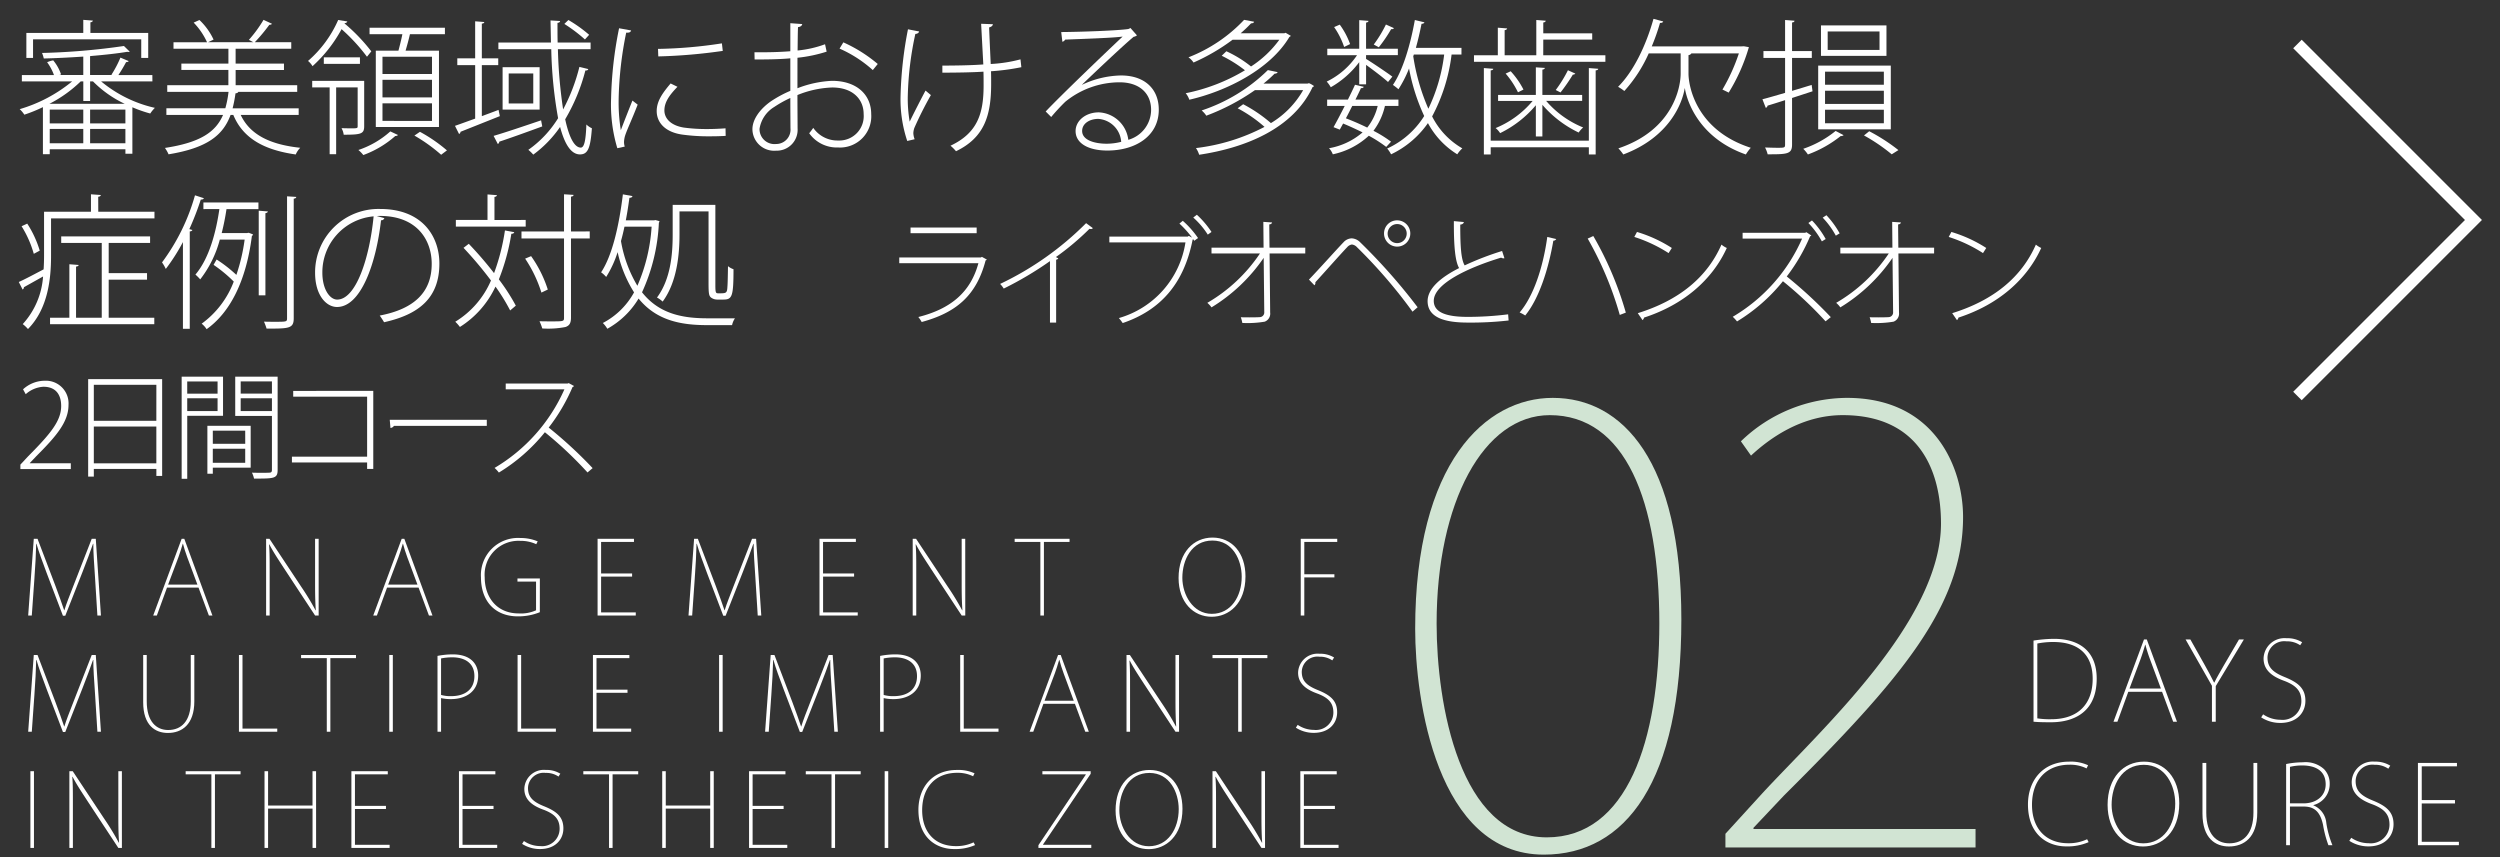 <svg id="a242cbec-7dfe-46db-bdb4-5858c0619c3f" data-name="デザイン" xmlns="http://www.w3.org/2000/svg" width="345.98" height="118.61" viewBox="0 0 345.98 118.61"><rect x="0" y="0" width="345.98" height="118.61" fill="#333333" stroke="none"/><path d="M21.092,11.269H14a17.711,17.711,0,0,0,7.435,3.657,4.783,4.783,0,0,0-.642.784,18.323,18.323,0,0,1-2.473-.864v6.43h-.964v-.623H6.884v.683H5.939V14.825A20.3,20.3,0,0,1,3.367,15.87a3.912,3.912,0,0,0-.643-.764,20.468,20.468,0,0,0,7.255-3.837H3.025v-.885H7.467a6.886,6.886,0,0,0-.945-1.769,3.381,3.381,0,0,1,.844-.261A6.165,6.165,0,0,1,8.452,10.3l-.241.08h3.315V7.832c-1.808.12-3.718.221-5.466.261a4.852,4.852,0,0,0-.241-.764,93.443,93.443,0,0,0,11.334-.964l.8.783a.218.218,0,0,1-.161.04.591.591,0,0,1-.181-.019c-1.306.221-3.095.422-5.023.583-.04,0-.081.019-.122.019v2.613h3.055l-.1-.04a14.952,14.952,0,0,0,1.246-2.371l1.145.482c-.06.1-.18.141-.361.141a20.088,20.088,0,0,1-1.066,1.788h4.7ZM4.573,5.44V8.013H3.648V4.557h7.878V2.748l1.326.1c-.019.12-.12.22-.341.24V4.557h8V8.013h-.964V5.44Zm6.592,5.829a17.936,17.936,0,0,1-4.321,3.094h10.41a15.38,15.38,0,0,1-4.381-3.094h-.4v2.712h-.944V11.269Zm.361,5.807V15.167H6.884v1.909Zm-4.642.764v1.989h4.642V17.84Zm10.47-.764V15.167H12.47v1.909ZM12.47,19.829h4.884V17.84H12.47Z" style="fill:#fff"/><path d="M41.333,15.91H33.315c1.286,2.734,4.059,4.1,8.239,4.542a2.891,2.891,0,0,0-.623.925c-4.4-.623-7.295-2.232-8.641-5.467h-.382c-1.024,2.774-3.175,4.563-8.581,5.446a4.819,4.819,0,0,0-.5-.883c4.883-.745,7.014-2.191,8.038-4.563H23.026v-.924h8.158a14.152,14.152,0,0,0,.443-2.271H23.146v-.924h8.46V9.681H25.1V8.8h6.511V6.747h-7.6v-.9h4.641A9.553,9.553,0,0,0,26.8,3.13l.8-.362A8.872,8.872,0,0,1,29.556,5.48l-.762.363h6.269c-.2-.1-.522-.282-.623-.323a17.707,17.707,0,0,0,2.029-2.772l1.167.542c-.061.1-.181.141-.363.141a24.077,24.077,0,0,1-2.009,2.412h5.044v.9h-7.7V8.8H39.3v.884H32.611v2.11h8.521v.924H32.973c-.04.121-.18.181-.381.2a18.954,18.954,0,0,1-.4,2.07h9.144Z" style="fill:#fff"/><path d="M47.687,3.25a24.954,24.954,0,0,1,3.7,3.858l-.6.744a25.641,25.641,0,0,0-3.517-3.818,19.18,19.18,0,0,1-4.019,5.124,2.744,2.744,0,0,0-.623-.723A15.943,15.943,0,0,0,46.8,2.768l1.267.2a.335.335,0,0,1-.362.22ZM50.4,11.187v6.271c0,1.064-.4,1.186-2.834,1.186a2.5,2.5,0,0,0-.3-.9c.5,0,.924.02,1.246.02.945,0,.985-.02.985-.3V12.092H46.521v9.244h-.9V12.092H43.206v-.905Zm-5.587-2.35v-.9h5v.9Zm10.27,9.847a.525.525,0,0,1-.382.14,13.845,13.845,0,0,1-4.422,2.633,4.441,4.441,0,0,0-.683-.7,12.548,12.548,0,0,0,4.421-2.572ZM52.008,7.008h3.134c.182-.683.4-1.547.543-2.271H51.143v-.9h10.43v.9H56.73c-.14.643-.382,1.528-.6,2.271H60.75v10.57H52.008Zm7.777,3.235V7.852H52.932v2.391Zm0,3.235V11.047H52.932v2.431Zm0,3.256V14.3H52.932v2.431Zm1.266,4.683a22.578,22.578,0,0,0-3.7-2.653l.764-.523a21.259,21.259,0,0,1,3.737,2.572Z" style="fill:#fff"/><path d="M66.682,16.071c.764-.281,1.528-.562,2.312-.864l.181.864-5.447,2.17a.317.317,0,0,1-.2.3l-.562-1.125c.763-.262,1.728-.623,2.793-1V9.018H63.286V8.073h2.472V2.948l1.266.1c-.02.121-.1.2-.342.221v4.8h2.271v.945H66.682Zm1.628,2.734c1.648-.483,4.14-1.327,6.572-2.151l.161.844c-2.191.8-4.482,1.628-5.949,2.11a.371.371,0,0,1-.2.322Zm8.9-12a66.035,66.035,0,0,0,.723,8.339,25.588,25.588,0,0,0,2.251-5.887l1.226.3c-.04.16-.161.2-.4.2a25.956,25.956,0,0,1-2.793,6.753c.522,2.411,1.246,3.9,2.15,3.918.482,0,.7-.924.783-3.2a2.587,2.587,0,0,0,.764.523c-.2,2.714-.542,3.618-1.648,3.618-1.246,0-2.13-1.447-2.753-3.8A15.981,15.981,0,0,1,73.8,21.4a5.427,5.427,0,0,0-.684-.663,14.876,14.876,0,0,0,4.12-4.38,60.321,60.321,0,0,1-.945-9.546H68.973V5.883h7.275l-.061-3.055,1.327.08c-.02.141-.1.222-.362.262,0,.924,0,1.828.021,2.713h4.561v.924ZM69.556,9.3H74.68v5.868H69.556ZM73.8,14.323v-4.16H70.4v4.16ZM78.66,2.768a18.792,18.792,0,0,1,2.873,2.049l-.582.644A21.285,21.285,0,0,0,78.1,3.311Z" style="fill:#fff"/><path d="M87.344,4.215c-.06.2-.22.342-.682.3a49.883,49.883,0,0,0-1.045,9.143,24.1,24.1,0,0,0,.3,4.36c.422-1.125,1.306-3.356,1.607-4.1l.724.562c-.864,2.231-1.447,3.4-1.728,4.261a3.334,3.334,0,0,0-.161.924,2.1,2.1,0,0,0,.1.623l-1.026.222a20.94,20.94,0,0,1-.864-6.833,54.259,54.259,0,0,1,1.106-9.767Zm13.083,14.59c-.683.04-1.407.059-2.09.059a26.739,26.739,0,0,1-3.939-.241c-2.351-.341-3.516-1.668-3.516-3.255,0-1.347.784-2.472,1.928-3.818l.946.462c-1.066,1.105-1.809,2.09-1.809,3.275,0,1.106.9,2.091,2.713,2.372a23.384,23.384,0,0,0,3.235.2c.824,0,1.688-.04,2.512-.1ZM91.062,6.767A63.312,63.312,0,0,0,99.905,6l.12,1.045a74.414,74.414,0,0,1-8.923.763Z" style="fill:#fff"/><path d="M110.359,12.213a14.964,14.964,0,0,1,4.783-1.026c3.436,0,5.426,1.93,5.426,4.6a4.323,4.323,0,0,1-4.582,4.622,4.684,4.684,0,0,1-4-1.97,9.321,9.321,0,0,0,.563-.743,4.063,4.063,0,0,0,3.456,1.748,3.378,3.378,0,0,0,3.517-3.657c0-2.07-1.527-3.7-4.4-3.678a13.94,13.94,0,0,0-4.763,1.045c0,1.488.021,4.02.021,4.622a2.886,2.886,0,0,1-2.975,3.075,3.01,3.01,0,0,1-3.275-2.974c0-1.266.923-2.694,2.532-3.838a16.086,16.086,0,0,1,2.713-1.468v-4.5c-1.488.141-3.176.16-4.944.16l-.02-1c1.808.02,3.476-.02,4.964-.14V3.21l1.647.12c-.04.241-.241.382-.583.423-.04.764-.04,2.05-.059,3.235a15.111,15.111,0,0,0,3.8-.864l.221,1.024a19.857,19.857,0,0,1-4.039.845Zm-.965,5.506c0-.542-.019-2.371-.019-4.159a15.526,15.526,0,0,0-2.231,1.246,4.316,4.316,0,0,0-2.03,3.013,2.067,2.067,0,0,0,2.291,2.111,1.99,1.99,0,0,0,1.989-2.191ZM120.789,9.7a17.145,17.145,0,0,0-4.6-2.974l.523-.865a20.012,20.012,0,0,1,4.762,2.994Z" style="fill:#fff"/><path d="M127.2,4.355c-.04.181-.221.322-.523.342a44.658,44.658,0,0,0-1.044,8.5,18.53,18.53,0,0,0,.261,3.638c.462-.965,1.528-3.055,2.191-4.3l.743.623A50.848,50.848,0,0,0,126.54,17.7a2.439,2.439,0,0,0-.141.724,2.572,2.572,0,0,0,.181.844l-1.025.241a18.211,18.211,0,0,1-.924-6.29,54.058,54.058,0,0,1,1.025-9.164Zm8.581-1.065,1.628.061c-.02.22-.241.381-.523.442.04,1.145.141,3.315.221,5.063a19.794,19.794,0,0,0,4.12-.642l.12,1.085a31.324,31.324,0,0,1-4.2.562c.02.5.02,1.186.02,1.769,0,4.361-.945,7.416-4.864,9.3a5.332,5.332,0,0,0-.763-.764c3.717-1.748,4.582-4.421,4.582-8.319,0-.5,0-1.609-.021-1.93-1.386.1-3.8.14-5.686.14V9.078c1.788,0,4.179-.04,5.667-.161Z" style="fill:#fff"/><path d="M149.756,11.73a13.032,13.032,0,0,1,5.385-1.286c3.256,0,5.225,1.849,5.225,4.742,0,3.638-3.215,5.648-7.113,5.648-2.633,0-4.4-1-4.4-2.693,0-1.447,1.407-2.592,3.215-2.592a4.312,4.312,0,0,1,4.08,3.8,4.324,4.324,0,0,0,3.156-4.14c0-2.331-1.649-3.818-4.362-3.818a11.914,11.914,0,0,0-7.515,2.693,27.463,27.463,0,0,0-1.95,2.109l-.763-.763c1.928-2.05,7.918-7.8,10.65-10.369-1.2.18-5.426.321-7.958.421a.591.591,0,0,1-.382.3l-.16-1.346c2.773-.02,7.8-.2,9.3-.422l.281-.141.9,1.024a1.068,1.068,0,0,1-.462.2c-1.546,1.286-5.587,5.125-7.133,6.611Zm3.4,8.16a8.2,8.2,0,0,0,2.009-.262,3.413,3.413,0,0,0-3.175-3.175c-1.165,0-2.23.623-2.23,1.668C149.756,19.447,151.6,19.89,153.152,19.89Z" style="fill:#fff"/><path d="M177.915,4.536l.723.422c-.041.081-.14.121-.2.161-2.673,4.5-8.761,7.516-13.846,8.682a2.863,2.863,0,0,0-.5-.9,25.682,25.682,0,0,0,8.2-3.175,18.371,18.371,0,0,0-3.216-2.01l.644-.622A16.244,16.244,0,0,1,173.132,9.2a14.73,14.73,0,0,0,3.919-3.7H170.58a27.64,27.64,0,0,1-5.406,3.155,2.658,2.658,0,0,0-.7-.723,21.025,21.025,0,0,0,7.7-5.185l1.386.261c-.04.14-.18.221-.421.221A18.779,18.779,0,0,1,171.705,4.6h6.049Zm3.034,7.033.2-.059a3,3,0,0,1,.7.4.362.362,0,0,1-.2.141c-2.673,5.727-9.244,8.4-15.694,9.365a3.561,3.561,0,0,0-.443-.925A27.224,27.224,0,0,0,175,17.559a19.154,19.154,0,0,0-3.718-2.573l.764-.562a19.943,19.943,0,0,1,3.838,2.612,12.586,12.586,0,0,0,4.461-4.562h-6.671a30.019,30.019,0,0,1-6.733,3.537,3.2,3.2,0,0,0-.642-.724A23.7,23.7,0,0,0,175.463,9.7l1.346.281c-.04.141-.18.2-.422.221a17.671,17.671,0,0,1-1.527,1.366Z" style="fill:#fff"/><path d="M188.107,11.67V8.6a12.877,12.877,0,0,1-3.939,3.476,4.051,4.051,0,0,0-.563-.784,10.607,10.607,0,0,0,4.2-3.657h-4.119V6.747h4.421V2.788l1.286.1c-.02.12-.1.2-.341.241V6.747h4.4v.884h-4.4v.522c.8.483,3.094,2.031,3.637,2.452l-.6.744c-.523-.5-2.03-1.648-3.034-2.371V11.67Zm3.557,2.994a9,9,0,0,1-1.588,3.437,17.015,17.015,0,0,1,2.432,1.507l-.664.723a18.678,18.678,0,0,0-2.411-1.547,10.532,10.532,0,0,1-4.983,2.572,2.593,2.593,0,0,0-.523-.843,9.64,9.64,0,0,0,4.642-2.191c-.864-.422-1.768-.844-2.692-1.226l-.463.844-.864-.341c.442-.785,1-1.849,1.547-2.935h-2.431V13.78h2.874c.361-.723.7-1.427.984-2.05l1.206.282c-.041.121-.14.2-.382.18-.221.483-.482,1.026-.763,1.588h5.948v.884Zm-6.25-11.253A10.654,10.654,0,0,1,186.841,6.1l-.824.4a10.735,10.735,0,0,0-1.386-2.753Zm1.728,11.253c-.3.583-.583,1.166-.883,1.709,1,.382,2.008.823,2.954,1.286a7.6,7.6,0,0,0,1.446-2.995Zm2.975-8.5A17.036,17.036,0,0,0,191.8,3.391l1.106.5c-.061.14-.241.16-.382.14a19.789,19.789,0,0,1-1.708,2.512Zm12.138,1.387h-1.368a24.372,24.372,0,0,1-2.692,8.56,10.608,10.608,0,0,0,4.18,4.421,4.025,4.025,0,0,0-.7.824,11.385,11.385,0,0,1-4.06-4.32,13.006,13.006,0,0,1-5.1,4.32,4.123,4.123,0,0,0-.542-.8,11.806,11.806,0,0,0,5.124-4.5A27.412,27.412,0,0,1,195,9.479a16.009,16.009,0,0,1-1.467,2.874,7.8,7.8,0,0,0-.764-.6c1.367-2.01,2.411-5.507,3.034-8.983l1.327.321c-.04.121-.161.2-.4.2-.221,1.126-.482,2.251-.784,3.336h6.311Zm-6.592,0-.08.241a28.93,28.93,0,0,0,2.09,7.254,23.922,23.922,0,0,0,2.19-7.495Z" style="fill:#fff"/><path d="M213.573,7.651h8.6v.9H203.987v-.9h3.3V3.833l1.286.1c-.019.12-.1.2-.342.241V7.651h4.381V2.768l1.307.1c-.021.121-.1.221-.342.241V4.616h6.772V5.48h-6.772Zm6.311,11.817V9.42l1.305.1c-.019.121-.12.2-.361.221V21.377h-.944v-1H206.3v1h-.945V9.42l1.306.1c-.02.121-.12.2-.361.221v9.727Zm-7.335-.583V14.564a15.056,15.056,0,0,1-4.945,3.859,2.912,2.912,0,0,0-.623-.7,13.157,13.157,0,0,0,5.125-3.758h-4.783v-.823h5.226V9.319l1.245.08c-.02.121-.1.2-.341.242v3.5h5.506v.823h-4.984a13.335,13.335,0,0,0,5.124,3.678,3.488,3.488,0,0,0-.623.7,15.325,15.325,0,0,1-5.023-3.838v4.381Zm-2.473-6.11a11.9,11.9,0,0,0-1.708-2.591l.7-.323a11.442,11.442,0,0,1,1.768,2.533Zm7.938-2.591a.391.391,0,0,1-.341.14,25.319,25.319,0,0,1-1.708,2.472s-.644-.322-.663-.342a17.7,17.7,0,0,0,1.687-2.733Z" style="fill:#fff"/><path d="M234.075,7.39a.537.537,0,0,1-.4.241v2.553c0,1.727,1.045,7.836,8.621,10.268a6.208,6.208,0,0,0-.684.925c-6.33-2.211-8.118-7.154-8.439-9.164h-.021c-.321,2.01-2.069,6.752-8.5,9.164a6.162,6.162,0,0,0-.683-.845c7.616-2.552,8.621-8.5,8.621-10.348V7.39h-4.421a19.455,19.455,0,0,1-3.376,5.205,7.188,7.188,0,0,0-.864-.583c2.109-2.09,3.858-5.667,4.9-9.405l1.346.362c-.04.14-.2.22-.442.2a29.63,29.63,0,0,1-1.145,3.255h12.278l.482-.02.684.12a25.434,25.434,0,0,1-2.794,6.29l-.864-.421a25.811,25.811,0,0,0,2.271-5Z" style="fill:#fff"/><path d="M250.84,12.635l-2.834.925v6.45c0,1.326-.683,1.346-3.376,1.346a4.005,4.005,0,0,0-.362-.944c.663.02,1.266.04,1.688.04.985,0,1.085,0,1.085-.442V13.86c-.924.3-1.768.564-2.432.764a.339.339,0,0,1-.24.3l-.463-1.186c.864-.22,1.949-.543,3.135-.885V8.013h-2.994V7.068h2.994v-4.3l1.306.1c-.02.141-.1.221-.341.241V7.068h2.733v.945h-2.733v4.561c.884-.261,1.808-.542,2.713-.823Zm4.3,6.069a.5.5,0,0,1-.4.12,16.14,16.14,0,0,1-4.542,2.553,4.789,4.789,0,0,0-.643-.784,14.514,14.514,0,0,0,4.482-2.472Zm6.532-9.626V17.9H251.623V9.078Zm-.6-5.566V7.731h-9.063V3.512Zm-.361,8.218V9.922h-8.14V11.73Zm0,2.653V12.555h-8.14v1.828Zm0,2.673v-1.87h-8.14v1.87Zm-.6-10.149V4.355h-7.174V6.907Zm1.689,14.449a24.841,24.841,0,0,0-3.839-2.612l.724-.583a25.652,25.652,0,0,1,4.039,2.612Z" style="fill:#fff"/><path d="M13.6,29.3h7.777v.924H7.065v5.184c0,3.115-.4,7.3-3.195,10.129a4.665,4.665,0,0,0-.724-.684A10.879,10.879,0,0,0,5.96,38.262L3.307,39.749a.34.34,0,0,1-.181.321L2.6,39.025c.9-.4,2.131-1.064,3.437-1.748.04-.663.06-1.286.06-1.888V29.3h6.492V26.888l1.366.1c-.021.121-.12.221-.362.241ZM3.769,30.947A14.473,14.473,0,0,1,5.5,34.686l-.824.441a14.779,14.779,0,0,0-1.689-3.818ZM15.043,38.7V43.97h6.31v.9H6.925v-.9H9.6v-7.4l1.287.1c-.021.12-.122.2-.363.22V43.97h3.557V33.62H8.471v-.9h12.3v.9H15.043V37.8h5.305v.9Z" style="fill:#fff"/><path d="M25.316,33.5a26.852,26.852,0,0,1-2.371,3.718,5.93,5.93,0,0,0-.522-.905,28.37,28.37,0,0,0,4.561-9.284l1.227.4c-.04.14-.222.2-.422.18a37.871,37.871,0,0,1-1.588,4.1l.422.12c-.04.1-.141.182-.362.2V45.5h-.945Zm2.834-4.562v-.923h7.616v.923H31.345a33.226,33.226,0,0,1-.663,3.317h3.537a.642.642,0,0,1,.181-.041,4.512,4.512,0,0,1,.623.241.248.248,0,0,1-.161.182c-.824,6.47-3.135,10.69-6.269,12.921a3.106,3.106,0,0,0-.684-.764,12.738,12.738,0,0,0,4.441-5.827,18.976,18.976,0,0,0-2.794-2.312l.423-.743a19.067,19.067,0,0,1,2.733,2.13,25.627,25.627,0,0,0,1.145-4.883H30.421a15.363,15.363,0,0,1-2.713,5.506A6.8,6.8,0,0,0,27.045,38c1.949-2.291,2.874-6.009,3.316-9.064Zm8.923.322c-.021.121-.121.2-.342.241V40.875h-.925V29.159Zm2.652-2.09,1.286.081c-.04.141-.12.221-.361.241V44.05c0,1.427-.683,1.427-3.758,1.427a7.156,7.156,0,0,0-.362-.965c.543.02,1.065.02,1.487.02,1.628,0,1.708,0,1.708-.482Z" style="fill:#fff"/><path d="M53.193,30.184a.435.435,0,0,1-.462.3c-.683,6.049-2.813,12-6.089,12-1.507,0-3.035-1.648-3.035-4.722a8.777,8.777,0,0,1,9-8.842c5.849,0,8.2,3.8,8.2,7.556,0,4.8-2.873,7.053-7.656,8.119-.12-.222-.4-.644-.6-.925,4.641-.884,7.194-3.135,7.194-7.154,0-3.336-2.07-6.632-7.135-6.632a3.427,3.427,0,0,0-.462.02Zm-1.487-.242a7.774,7.774,0,0,0-7.094,7.8c0,2.312,1.045,3.718,2.05,3.718C49.255,41.457,51.143,35.73,51.706,29.942Z" style="fill:#fff"/><path d="M64.874,33.74a49.924,49.924,0,0,1,3.5,4.06,29.509,29.509,0,0,0,1.507-5.908l1.286.241c-.04.161-.181.22-.4.22a29.584,29.584,0,0,1-1.727,6.311A27.707,27.707,0,0,1,71.385,42.3l-.784.663a26.372,26.372,0,0,0-2.03-3.3,13.183,13.183,0,0,1-4.923,5.587,5.481,5.481,0,0,0-.643-.724,12.405,12.405,0,0,0,4.943-5.707,53.009,53.009,0,0,0-3.8-4.521Zm7.878-3.3v.924H63.086v-.924h4.381V26.908l1.305.1c-.019.12-.12.22-.342.241v3.2Zm8.862,1.587V33H79.021V43.949c0,.8-.241,1.125-.763,1.307a12.506,12.506,0,0,1-3.215.2,6.45,6.45,0,0,0-.382-1c.582.02,1.125.02,1.587.02,1.728,0,1.808,0,1.808-.5V33H72.169v-.965h5.887V26.888l1.327.081c-.02.14-.121.22-.362.24v4.823ZM73.5,35.448a16.847,16.847,0,0,1,2.311,4.622l-.884.423a18.051,18.051,0,0,0-2.251-4.7Z" style="fill:#fff"/><path d="M91.263,30.605a.423.423,0,0,1-.08.222,25.718,25.718,0,0,1-2.331,9.625c2.371,3,5.626,3.6,9.083,3.6h3.779a2.561,2.561,0,0,0-.4.944H97.875c-3.657,0-7.033-.642-9.5-3.678A11.612,11.612,0,0,1,84.049,45.5a3.979,3.979,0,0,0-.623-.8,10.4,10.4,0,0,0,4.321-4.24,17.41,17.41,0,0,1-2.272-5.566,14.693,14.693,0,0,1-1.587,3.436,3.653,3.653,0,0,0-.7-.642c1.568-2.372,2.492-6.512,3.014-10.792l1.326.241c-.04.161-.16.222-.422.241-.14,1.045-.3,2.09-.5,3.115H90.52l.181-.04Zm-4.842.764q-.212,1.026-.483,1.989a17.847,17.847,0,0,0,2.271,6.19,24.152,24.152,0,0,0,1.969-8.179Zm7.616-2.11v3.216c0,2.733-.342,6.571-2.331,9.263a3.783,3.783,0,0,0-.784-.562c1.929-2.592,2.171-6.129,2.171-8.7V28.354H99V39.388c0,1.205.059,1.205.481,1.205,1,0,1.146,0,1.187-.905.04-.461.059-1.506.08-2.853a2.375,2.375,0,0,0,.763.423c0,3.8-.2,4.2-1.407,4.2h-.8a1.426,1.426,0,0,1-.905-.281c-.281-.241-.342-.523-.342-1.99V29.259Z" style="fill:#fff"/><path d="M136.577,35.928a.414.414,0,0,1-.177.113c-1.27,4.856-4.053,7.221-8.846,8.523a4.343,4.343,0,0,0-.465-.691c4.47-1.126,7.22-3.409,8.314-7.446H124.451v-.8h11.306l.129-.08Zm-1.415-3.651h-9.151v-.788h9.151Z" style="fill:#fff"/><path d="M151.243,31.569a.322.322,0,0,1-.274.129,1.118,1.118,0,0,1-.193-.032,36.4,36.4,0,0,1-4.647,3.908l.321.177c-.016.1-.145.161-.289.193v8.7h-.853V36.137a47.361,47.361,0,0,1-6.4,3.8,3.815,3.815,0,0,0-.5-.644,42.432,42.432,0,0,0,11.9-8.411Z" style="fill:#fff"/><path d="M164.975,32.889a13.657,13.657,0,0,0-1.754-1.947l.467-.385a13,13,0,0,1,2.107,2.379l-.515.386-.144-.209a.118.118,0,0,1-.081.032c-1.19,6.1-4.438,9.779-9.681,11.564a7.915,7.915,0,0,0-.531-.691,12.922,12.922,0,0,0,9.215-10.47H153.524v-.8h10.84l.16-.1Zm2.171-.418a11.111,11.111,0,0,0-2.01-2.365l.5-.386a12.587,12.587,0,0,1,2.026,2.381Z" style="fill:#fff"/><path d="M180.637,35.075H175.7l.081,8.187a1.181,1.181,0,0,1-.756,1.255,14.312,14.312,0,0,1-3.1.176,4.207,4.207,0,0,0-.209-.788c.418.016.852.016,1.255.016.642,0,1.206-.016,1.382-.032a.641.641,0,0,0,.612-.627l-.081-7.576a23.722,23.722,0,0,1-7.221,6.852,3.544,3.544,0,0,0-.579-.627,22.118,22.118,0,0,0,7.285-6.836h-6.706v-.8h7.205l-.032-3.57,1.206.08c-.016.161-.177.258-.386.274l.032,3.216h4.953Z" style="fill:#fff"/><path d="M181.149,38.694c1.255-1.3,3.908-4.261,4.793-5.178a1.6,1.6,0,0,1,1.126-.531,1.778,1.778,0,0,1,1.142.515,80.68,80.68,0,0,1,7.977,9.022l-.708.611a69.929,69.929,0,0,0-7.687-8.926,1.128,1.128,0,0,0-.708-.37,1.08,1.08,0,0,0-.643.37c-.837.868-3.329,3.683-4.407,4.857a.46.46,0,0,1-.128.418Zm12.207-8.2a1.818,1.818,0,1,1-1.817,1.833A1.809,1.809,0,0,1,193.356,30.492Zm1.32,1.833a1.319,1.319,0,1,0-2.638,0,1.319,1.319,0,1,0,2.638,0Z" style="fill:#fff"/><path d="M208.2,35.735a.315.315,0,0,1-.129.016.573.573,0,0,1-.321-.1c-4.761,1.449-9.328,3.667-9.328,5.984,0,1.672,1.9,2.218,4.679,2.218a44.628,44.628,0,0,0,5.614-.353l.064.852a45.93,45.93,0,0,1-5.661.29c-3.217,0-5.532-.708-5.549-2.959,0-1.738,1.785-3.281,4.359-4.583-.515-.9-.74-2.815-.724-6.5l1.384.129c-.033.177-.178.322-.5.354,0,3.023.112,4.808.611,5.645a40.361,40.361,0,0,1,5.179-1.994Z" style="fill:#fff"/><path d="M215.369,33.081a.437.437,0,0,1-.4.226c-.661,3.876-1.947,7.976-3.893,10.357a4.38,4.38,0,0,0-.772-.418c1.946-2.284,3.249-6.272,3.828-10.454Zm5.131-.418a46.726,46.726,0,0,1,4.5,10.6l-.836.321a47.5,47.5,0,0,0-4.44-10.566Z" style="fill:#fff"/><path d="M226.544,32.1a18.869,18.869,0,0,1,4.825,2.218l-.45.708a19.983,19.983,0,0,0-4.744-2.235Zm.113,11.241c5.789-1.8,9.617-5.018,11.579-9.489a3.343,3.343,0,0,0,.74.466c-2.01,4.408-5.966,7.849-11.451,9.634a.7.7,0,0,1-.209.355Z" style="fill:#fff"/><path d="M250.667,32.583a.2.2,0,0,1-.161.112,25.169,25.169,0,0,1-3.233,5.565,61.186,61.186,0,0,1,6.095,5.629l-.724.579a53.448,53.448,0,0,0-5.9-5.549,24.4,24.4,0,0,1-6.353,5.565,5.317,5.317,0,0,0-.594-.643,23.5,23.5,0,0,0,9.6-10.824h-8.234v-.8h8.652l.177-.08Zm.095-2.075a12.072,12.072,0,0,1,1.9,2.573l-.531.322a12.082,12.082,0,0,0-1.866-2.541Zm2-.724a12.648,12.648,0,0,1,1.833,2.509l-.531.322a11.551,11.551,0,0,0-1.817-2.493Z" style="fill:#fff"/><path d="M267.663,35.075h-4.938l.081,8.187a1.181,1.181,0,0,1-.755,1.255,14.328,14.328,0,0,1-3.1.176,4.058,4.058,0,0,0-.209-.788c.418.016.853.016,1.255.016.643,0,1.206-.016,1.383-.032a.64.64,0,0,0,.611-.627l-.081-7.576a23.722,23.722,0,0,1-7.221,6.852,3.507,3.507,0,0,0-.579-.627,22.108,22.108,0,0,0,7.285-6.836h-6.706v-.8h7.205l-.032-3.57,1.206.08c-.015.161-.177.258-.386.274l.033,3.216h4.953Z" style="fill:#fff"/><path d="M270.056,32.1a18.86,18.86,0,0,1,4.826,2.218l-.451.708a19.946,19.946,0,0,0-4.744-2.235Zm.114,11.241c5.789-1.8,9.617-5.018,11.579-9.489a3.32,3.32,0,0,0,.74.466c-2.011,4.408-5.967,7.849-11.451,9.634a.7.7,0,0,1-.209.355Z" style="fill:#fff"/><path d="M9.8,64.914H2.821V64.3l1.094-1.174c3.1-3.12,4.551-4.89,4.551-6.948,0-1.334-.563-2.654-2.46-2.654a4.006,4.006,0,0,0-2.446,1.03l-.369-.676A4.471,4.471,0,0,1,6.2,52.691a3.136,3.136,0,0,1,3.281,3.345c0,2.332-1.64,4.278-4.438,7.076l-.917.966v.032H9.8Z" style="fill:#fff"/><path d="M12.2,52.466H22.44v13.4h-.8V64.9H12.984v1.061H12.2Zm9.44.788H12.984v4.985h8.652ZM12.984,64.126h8.652v-5.1H12.984Z" style="fill:#fff"/><path d="M30.866,57.548H25.913v8.717H25.14V52.128h5.726Zm-.756-4.76h-4.2v1.689h4.2Zm-4.2,4.1h4.2V55.12h-4.2Zm8.781,2.043v5.789H29.451v.837H28.7V58.932Zm-.756.674H29.451v1.818h4.487Zm-4.487,4.44h4.487V62.1H29.451Zm8.974-11.918v12.9c0,1.206-.483,1.206-3.265,1.206a3.611,3.611,0,0,0-.289-.819c.466.016.9.016,1.286.016.531,0,.933,0,1.094-.016.29,0,.385-.1.385-.387V57.564H32.554V52.128Zm-.789.66H33.31v1.689h4.326Zm-4.326,4.1h4.326V55.12H33.31Z" style="fill:#fff"/><path d="M51.658,54.091V64.9h-.852V64H40.4v-.8H50.806V54.9H40.577v-.8Z" style="fill:#fff"/><path d="M53.939,58.1h13.43v.837H54.518a.613.613,0,0,1-.482.289Z" style="fill:#fff"/><path d="M79.428,53.415a.255.255,0,0,1-.192.145,25.171,25.171,0,0,1-3.3,5.613,59.388,59.388,0,0,1,6.079,5.612l-.708.6a53.5,53.5,0,0,0-5.9-5.566A24.493,24.493,0,0,1,69.039,65.4a4.354,4.354,0,0,0-.595-.643A23.841,23.841,0,0,0,78.11,53.881H69.988v-.8h8.556l.161-.064Z" style="fill:#fff"/><path d="M195.849,87.04c0-22.993,9.725-31.977,19.037-31.977,9.725,0,17.8,8.819,17.8,30.658,0,22.417-7.664,32.553-19.037,32.553C198.816,118.274,195.849,96.765,195.849,87.04Zm33.789-.742c0-16.977-4.7-28.845-15.164-28.845-9.148,0-15.658,12.032-15.658,28.845,0,11.208,3.213,29.586,15.246,29.586C225.187,115.884,229.638,102.451,229.638,86.3Z" style="fill:#d1e4d3"/><path d="M273.4,117.285H238.785V115.39l5.109-5.605c8.076-8.735,24.723-23.816,24.723-37.333,0-7.252-2.967-15-13.6-15-5.769,0-10.218,3.3-12.691,5.6l-1.4-1.978A21.228,21.228,0,0,1,255.6,55.063c12.282,0,16.073,9.808,16.073,16.483,0,12.362-8.655,22.5-24.807,38.569l-4.2,4.45v.165H273.4Z" style="fill:#d1e4d3"/><path d="M13.97,85.187h-.492l-.323-5.176c-.127-1.858-.254-3.7-.239-4.756h-.043c-.394,1.111-.816,2.293-1.463,3.926L9.033,85.216H8.709L6.472,79.335c-.647-1.731-1.1-2.94-1.42-4.08H5.009c-.028,1.224-.113,3.081-.253,4.91L4.4,85.187H3.9l.775-10.622h.52l2.476,6.514c.507,1.379.886,2.392,1.21,3.377h.028c.281-.942.661-1.857,1.224-3.32l2.56-6.571h.563Z" style="fill:#fff"/><path d="M29.4,85.187h-.492l-1.436-3.869H23.112l-1.406,3.869H21.2l3.939-10.622h.367ZM27.319,80.9l-1.407-3.784c-.267-.746-.436-1.266-.591-1.871h-.028c-.211.732-.352,1.168-.591,1.843L23.267,80.9Z" style="fill:#fff"/><path d="M44.1,85.187h-.492l-4.276-6.5c-.8-1.237-1.506-2.278-2.055-3.347l-.042.013c.084,1.112.084,1.773.084,4.123v5.711h-.492V74.565h.465l4.4,6.641a35.616,35.616,0,0,1,1.983,3.264l.029-.029c-.1-1.421-.1-2.574-.1-4.248V74.565H44.1Z" style="fill:#fff"/><path d="M59.853,85.187h-.492l-1.435-3.869H53.564l-1.406,3.869h-.507l3.94-10.622h.366ZM57.771,80.9l-1.407-3.784c-.267-.746-.436-1.266-.591-1.871h-.028c-.211.732-.352,1.168-.591,1.843L53.719,80.9Z" style="fill:#fff"/><path d="M74.708,84.724a7.875,7.875,0,0,1-3.026.576c-3.277,0-5.121-2.209-5.121-5.4a5.136,5.136,0,0,1,5.459-5.444,6.115,6.115,0,0,1,2.392.464l-.2.394a5.091,5.091,0,0,0-2.223-.464,4.682,4.682,0,0,0-4.91,5.05c0,2.631,1.562,4.995,4.727,4.995a5.062,5.062,0,0,0,2.378-.436V80.488H71.612v-.435h3.1Z" style="fill:#fff"/><path d="M87.985,85.187H82.7V74.565h5.037V75H83.187v4.361h4.291V79.8H83.187v4.952h4.8Z" style="fill:#fff"/><path d="M105.356,85.187h-.492l-.323-5.176c-.127-1.858-.254-3.7-.239-4.756h-.043c-.394,1.111-.816,2.293-1.463,3.926l-2.377,6.035h-.325l-2.236-5.881c-.647-1.731-1.1-2.94-1.421-4.08h-.043c-.027,1.224-.112,3.081-.253,4.91l-.351,5.022h-.507l.774-10.622h.521l2.475,6.514c.507,1.379.887,2.392,1.21,3.377h.029c.281-.942.661-1.857,1.223-3.32l2.561-6.571h.562Z" style="fill:#fff"/><path d="M118.7,85.187h-5.29V74.565h5.037V75h-4.545v4.361H118.2V79.8h-4.291v4.952h4.8Z" style="fill:#fff"/><path d="M133.585,85.187h-.492l-4.277-6.5c-.8-1.237-1.506-2.278-2.055-3.347l-.042.013c.084,1.112.084,1.773.084,4.123v5.711h-.492V74.565h.465l4.4,6.641a35.883,35.883,0,0,1,1.984,3.264l.028-.029c-.1-1.421-.1-2.574-.1-4.248V74.565h.492Z" style="fill:#fff"/><path d="M148.016,75H144.47V85.187h-.492V75H140.42v-.437h7.6Z" style="fill:#fff"/><path d="M172.363,79.771c0,3.785-2.321,5.585-4.671,5.585-2.532,0-4.587-2-4.587-5.374,0-3.546,2.083-5.586,4.7-5.586C170.464,74.4,172.363,76.479,172.363,79.771Zm-8.736.2c0,2.265,1.421,4.98,4.079,4.98s4.137-2.42,4.137-5.135c0-2.293-1.225-5.008-4.052-5.008C164.921,74.805,163.627,77.464,163.627,79.968Z" style="fill:#fff"/><path d="M180.012,85.187V74.565h5.051V75h-4.558v4.474h4.165v.436h-4.165v5.275Z" style="fill:#fff"/><path d="M13.97,101.268h-.492l-.323-5.177c-.127-1.858-.254-3.7-.239-4.756h-.043c-.394,1.111-.816,2.293-1.463,3.926L9.033,101.3H8.709L6.472,95.415c-.647-1.73-1.1-2.94-1.42-4.08H5.009c-.028,1.225-.113,3.081-.253,4.91L4.4,101.268H3.9l.775-10.623h.52l2.476,6.514c.507,1.379.886,2.392,1.21,3.377h.028c.281-.942.661-1.857,1.224-3.32l2.56-6.571h.563Z" style="fill:#fff"/><path d="M26.893,97.047c0,3.264-1.758,4.389-3.658,4.389-1.717,0-3.419-1.012-3.419-4.249V90.645h.492v6.416c0,2.828,1.351,3.967,2.969,3.967,1.829,0,3.123-1.238,3.123-3.967V90.645h.493Z" style="fill:#fff"/><path d="M38.367,101.268h-5.3V90.645h.492v10.186h4.812Z" style="fill:#fff"/><path d="M49.263,91.082H45.719v10.186h-.494V91.082H41.666v-.437h7.6Z" style="fill:#fff"/><path d="M53.872,90.645h.492v10.623h-.492Z" style="fill:#fff"/><path d="M60.547,90.772a11.047,11.047,0,0,1,2.11-.211c2.532,0,3.518,1.379,3.518,2.926,0,2.251-1.759,3.265-3.771,3.265a6,6,0,0,1-1.365-.141v4.657h-.492Zm.492,5.4a4.6,4.6,0,0,0,1.393.169c2,0,3.222-1,3.222-2.772,0-1.857-1.393-2.6-3.067-2.6a7.883,7.883,0,0,0-1.548.154Z" style="fill:#fff"/><path d="M76.929,101.268h-5.3V90.645h.492v10.186h4.811Z" style="fill:#fff"/><path d="M87.348,101.268h-5.29V90.645H87.1v.437H82.551v4.361h4.291v.436H82.551v4.952h4.8Z" style="fill:#fff"/><path d="M99.517,90.645h.493v10.623h-.493Z" style="fill:#fff"/><path d="M115.956,101.268h-.492l-.324-5.177c-.127-1.858-.254-3.7-.239-4.756h-.043c-.393,1.111-.815,2.293-1.463,3.926l-2.377,6.035h-.324l-2.236-5.881c-.648-1.73-1.1-2.94-1.421-4.08h-.043c-.027,1.225-.112,3.081-.253,4.91l-.352,5.023h-.506l.774-10.623h.52l2.476,6.514c.507,1.379.887,2.392,1.21,3.377h.028c.282-.942.661-1.857,1.224-3.32l2.561-6.571h.562Z" style="fill:#fff"/><path d="M121.8,90.772a11.039,11.039,0,0,1,2.11-.211c2.532,0,3.517,1.379,3.517,2.926,0,2.251-1.758,3.265-3.77,3.265a6,6,0,0,1-1.365-.141v4.657H121.8Zm.492,5.4a4.6,4.6,0,0,0,1.393.169c2,0,3.222-1,3.222-2.772,0-1.857-1.394-2.6-3.067-2.6a7.883,7.883,0,0,0-1.548.154Z" style="fill:#fff"/><path d="M138.185,101.268h-5.3V90.645h.492v10.186h4.811Z" style="fill:#fff"/><path d="M150.685,101.268h-.492l-1.435-3.87H144.4l-1.406,3.87h-.507l3.94-10.623h.366ZM148.6,96.977,147.2,93.192c-.267-.746-.435-1.266-.591-1.871h-.028c-.211.732-.352,1.168-.591,1.843l-1.434,3.813Z" style="fill:#fff"/><path d="M163.173,101.268h-.493l-4.276-6.5c-.8-1.238-1.506-2.279-2.055-3.348l-.042.014c.084,1.111.084,1.772.084,4.122v5.712H155.9V90.645h.465l4.4,6.641a35.883,35.883,0,0,1,1.984,3.264l.028-.029c-.1-1.42-.1-2.574-.1-4.248V90.645h.493Z" style="fill:#fff"/><path d="M175.391,91.082h-3.546v10.186h-.492V91.082H167.8v-.437h7.6Z" style="fill:#fff"/><path d="M184.375,91.392a2.974,2.974,0,0,0-1.774-.507,2.162,2.162,0,0,0-2.447,2.082c0,1.238.647,1.9,2.223,2.532,1.73.7,2.673,1.464,2.673,3.067,0,1.534-1.112,2.856-3.236,2.856a4.537,4.537,0,0,1-2.476-.717l.253-.394a4,4,0,0,0,2.251.7,2.416,2.416,0,0,0,2.687-2.392c0-1.267-.6-2.012-2.167-2.617-1.716-.605-2.715-1.478-2.715-2.912a2.7,2.7,0,0,1,2.954-2.617,3.656,3.656,0,0,1,2.027.52Z" style="fill:#fff"/><path d="M4.207,106.726H4.7v10.622H4.207Z" style="fill:#fff"/><path d="M16.87,117.348h-.492l-4.277-6.5c-.8-1.238-1.506-2.279-2.054-3.348l-.042.014c.084,1.111.084,1.772.084,4.122v5.712H9.6V106.726h.465l4.4,6.64a36.072,36.072,0,0,1,1.983,3.264l.028-.028c-.1-1.421-.1-2.575-.1-4.249v-5.627h.492Z" style="fill:#fff"/><path d="M33.291,107.162H29.746v10.186h-.493V107.162h-3.56v-.436h7.6Z" style="fill:#fff"/><path d="M43.746,117.348h-.492V111.9H37.1v5.445h-.492V106.726H37.1v4.755h6.149v-4.755h.492Z" style="fill:#fff"/><path d="M53.92,117.348H48.63V106.726h5.037v.436H49.122v4.361h4.291v.436H49.122v4.952h4.8Z" style="fill:#fff"/><path d="M68.807,117.348h-5.29V106.726h5.037v.436H64.01v4.361H68.3v.436H64.01v4.952h4.8Z" style="fill:#fff"/><path d="M77.292,107.472a2.974,2.974,0,0,0-1.774-.507,2.162,2.162,0,0,0-2.447,2.082c0,1.238.647,1.9,2.223,2.532,1.73.7,2.673,1.464,2.673,3.067,0,1.534-1.112,2.856-3.236,2.856a4.537,4.537,0,0,1-2.476-.717l.253-.394a4,4,0,0,0,2.251.7,2.416,2.416,0,0,0,2.687-2.392c0-1.267-.6-2.012-2.167-2.617-1.716-.605-2.715-1.478-2.715-2.912a2.7,2.7,0,0,1,2.954-2.617,3.658,3.658,0,0,1,2.027.52Z" style="fill:#fff"/><path d="M88.323,107.162H84.777v10.186h-.492V107.162H80.726v-.436h7.6Z" style="fill:#fff"/><path d="M98.778,117.348h-.492V111.9H92.137v5.445h-.492V106.726h.492v4.755h6.149v-4.755h.492Z" style="fill:#fff"/><path d="M108.952,117.348h-5.29V106.726H108.7v.436h-4.545v4.361h4.291v.436h-4.291v4.952h4.8Z" style="fill:#fff"/><path d="M119.111,107.162h-3.545v10.186h-.493V107.162h-3.56v-.436h7.6Z" style="fill:#fff"/><path d="M122.432,106.726h.493v10.622h-.493Z" style="fill:#fff"/><path d="M134.941,116.954a6.818,6.818,0,0,1-2.9.548c-2.434,0-4.939-1.533-4.939-5.416,0-3.081,1.9-5.529,5.332-5.529a5.363,5.363,0,0,1,2.435.464l-.2.409a4.77,4.77,0,0,0-2.195-.479c-3.01,0-4.854,2.012-4.854,5.177,0,3,1.73,4.967,4.671,4.967a5.533,5.533,0,0,0,2.448-.521Z" style="fill:#fff"/><path d="M150.94,107.092l-6.584,9.763v.056h6.669v.437h-7.316v-.38l6.556-9.764v-.042h-6.007v-.436h6.682Z" style="fill:#fff"/><path d="M163.645,111.932c0,3.784-2.321,5.585-4.671,5.585-2.532,0-4.587-2-4.587-5.374,0-3.546,2.083-5.586,4.7-5.586C161.746,106.557,163.645,108.64,163.645,111.932Zm-8.737.2c0,2.266,1.422,4.98,4.08,4.98s4.137-2.42,4.137-5.134c0-2.293-1.225-5.009-4.052-5.009C156.2,106.965,154.908,109.624,154.908,112.128Z" style="fill:#fff"/><path d="M175.071,117.348h-.492l-4.277-6.5c-.8-1.238-1.5-2.279-2.054-3.348l-.042.014c.084,1.111.084,1.772.084,4.122v5.712H167.8V106.726h.464l4.4,6.64a35.843,35.843,0,0,1,1.983,3.264l.028-.028c-.1-1.421-.1-2.575-.1-4.249v-5.627h.492Z" style="fill:#fff"/><path d="M185.245,117.348h-5.29V106.726h5.037v.436h-4.545v4.361h4.291v.436h-4.291v4.952h4.8Z" style="fill:#fff"/><path d="M281.422,88.651a19.755,19.755,0,0,1,2.82-.241c3.572,0,5.924,1.749,5.924,5.5,0,5.457-4.326,6.045-6.3,6.045-.8,0-1.6,0-2.443-.075Zm.527,10.764a11.166,11.166,0,0,0,1.916.121c3.859,0,5.744-2.231,5.744-5.593,0-3.135-1.734-5.095-5.459-5.095a11.139,11.139,0,0,0-2.2.211Z" style="fill:#fff"/><path d="M301.277,99.883h-.527l-1.539-4.146h-4.672l-1.508,4.146h-.543L296.709,88.5h.392Zm-2.23-4.6-1.508-4.056a20.431,20.431,0,0,1-.633-2h-.031c-.227.783-.377,1.251-.633,1.974l-1.537,4.086Z" style="fill:#fff"/><path d="M310.533,88.5l-3.891,6.452v4.93h-.527V94.908L302.467,88.5h.664l1.974,3.513c.5.9.875,1.583,1.3,2.442h.045c.377-.784.859-1.554,1.371-2.473l2.035-3.482Z" style="fill:#fff"/><path d="M318.326,89.3a3.175,3.175,0,0,0-1.9-.543,2.318,2.318,0,0,0-2.624,2.231c0,1.326.694,2.035,2.383,2.714,1.854.754,2.864,1.568,2.864,3.286,0,1.644-1.19,3.061-3.467,3.061a4.864,4.864,0,0,1-2.653-.769l.27-.423a4.28,4.28,0,0,0,2.412.754,2.589,2.589,0,0,0,2.881-2.562c0-1.358-.648-2.156-2.322-2.805-1.84-.647-2.91-1.583-2.91-3.12a2.9,2.9,0,0,1,3.166-2.8,3.892,3.892,0,0,1,2.171.559Z" style="fill:#fff"/><path d="M289.051,116.546a7.306,7.306,0,0,1-3.106.588c-2.607,0-5.291-1.644-5.291-5.805,0-3.3,2.035-5.925,5.713-5.925a5.729,5.729,0,0,1,2.607.5l-.211.438a5.117,5.117,0,0,0-2.351-.513c-3.227,0-5.2,2.155-5.2,5.548,0,3.211,1.855,5.321,5.006,5.321a5.934,5.934,0,0,0,2.623-.557Z" style="fill:#fff"/><path d="M301.594,111.164c0,4.055-2.489,5.984-5.006,5.984-2.713,0-4.914-2.14-4.914-5.758,0-3.8,2.23-5.986,5.035-5.986C299.558,105.4,301.594,107.636,301.594,111.164Zm-9.364.211c0,2.427,1.524,5.337,4.373,5.337s4.432-2.594,4.432-5.5c0-2.457-1.313-5.367-4.342-5.367C293.617,105.842,292.23,108.691,292.23,111.375Z" style="fill:#fff"/><path d="M312.386,112.445c0,3.5-1.882,4.7-3.919,4.7-1.838,0-3.663-1.085-3.663-4.552v-7.01h.528v6.874c0,3.03,1.447,4.252,3.181,4.252,1.959,0,3.346-1.327,3.346-4.252v-6.874h.527Z" style="fill:#fff"/><path d="M320.152,111.45a2.913,2.913,0,0,1,1.793,2.457,13.346,13.346,0,0,0,.844,3.061h-.557a15.483,15.483,0,0,1-.74-2.8c-.361-1.674-1.084-2.548-2.652-2.548h-1.93v5.352h-.527V105.736a11.907,11.907,0,0,1,2.306-.241,3.782,3.782,0,0,1,2.955.965,2.856,2.856,0,0,1,.768,1.99,3,3,0,0,1-2.26,2.97Zm-1.373-.271c1.824,0,3.076-1.056,3.076-2.623,0-2.021-1.584-2.623-3.242-2.623a7.171,7.171,0,0,0-1.7.195v5.051Z" style="fill:#fff"/><path d="M330.521,106.385a3.168,3.168,0,0,0-1.9-.543A2.316,2.316,0,0,0,326,108.073c0,1.326.693,2.035,2.381,2.714,1.855.753,2.865,1.567,2.865,3.286,0,1.644-1.192,3.061-3.467,3.061a4.862,4.862,0,0,1-2.654-.77l.271-.422a4.275,4.275,0,0,0,2.412.754,2.588,2.588,0,0,0,2.879-2.562c0-1.358-.648-2.156-2.32-2.805-1.84-.647-2.91-1.583-2.91-3.12a2.9,2.9,0,0,1,3.166-2.805,3.891,3.891,0,0,1,2.17.559Z" style="fill:#fff"/><path d="M340.291,116.968h-5.668V105.586h5.4v.467H335.15v4.674h4.6v.466h-4.6V116.5h5.141Z" style="fill:#fff"/><polygon points="317.361 54.215 341.13 30.444 317.361 6.675 318.536 5.5 343.48 30.444 318.536 55.388 317.361 54.215" style="fill:#fff"/></svg>